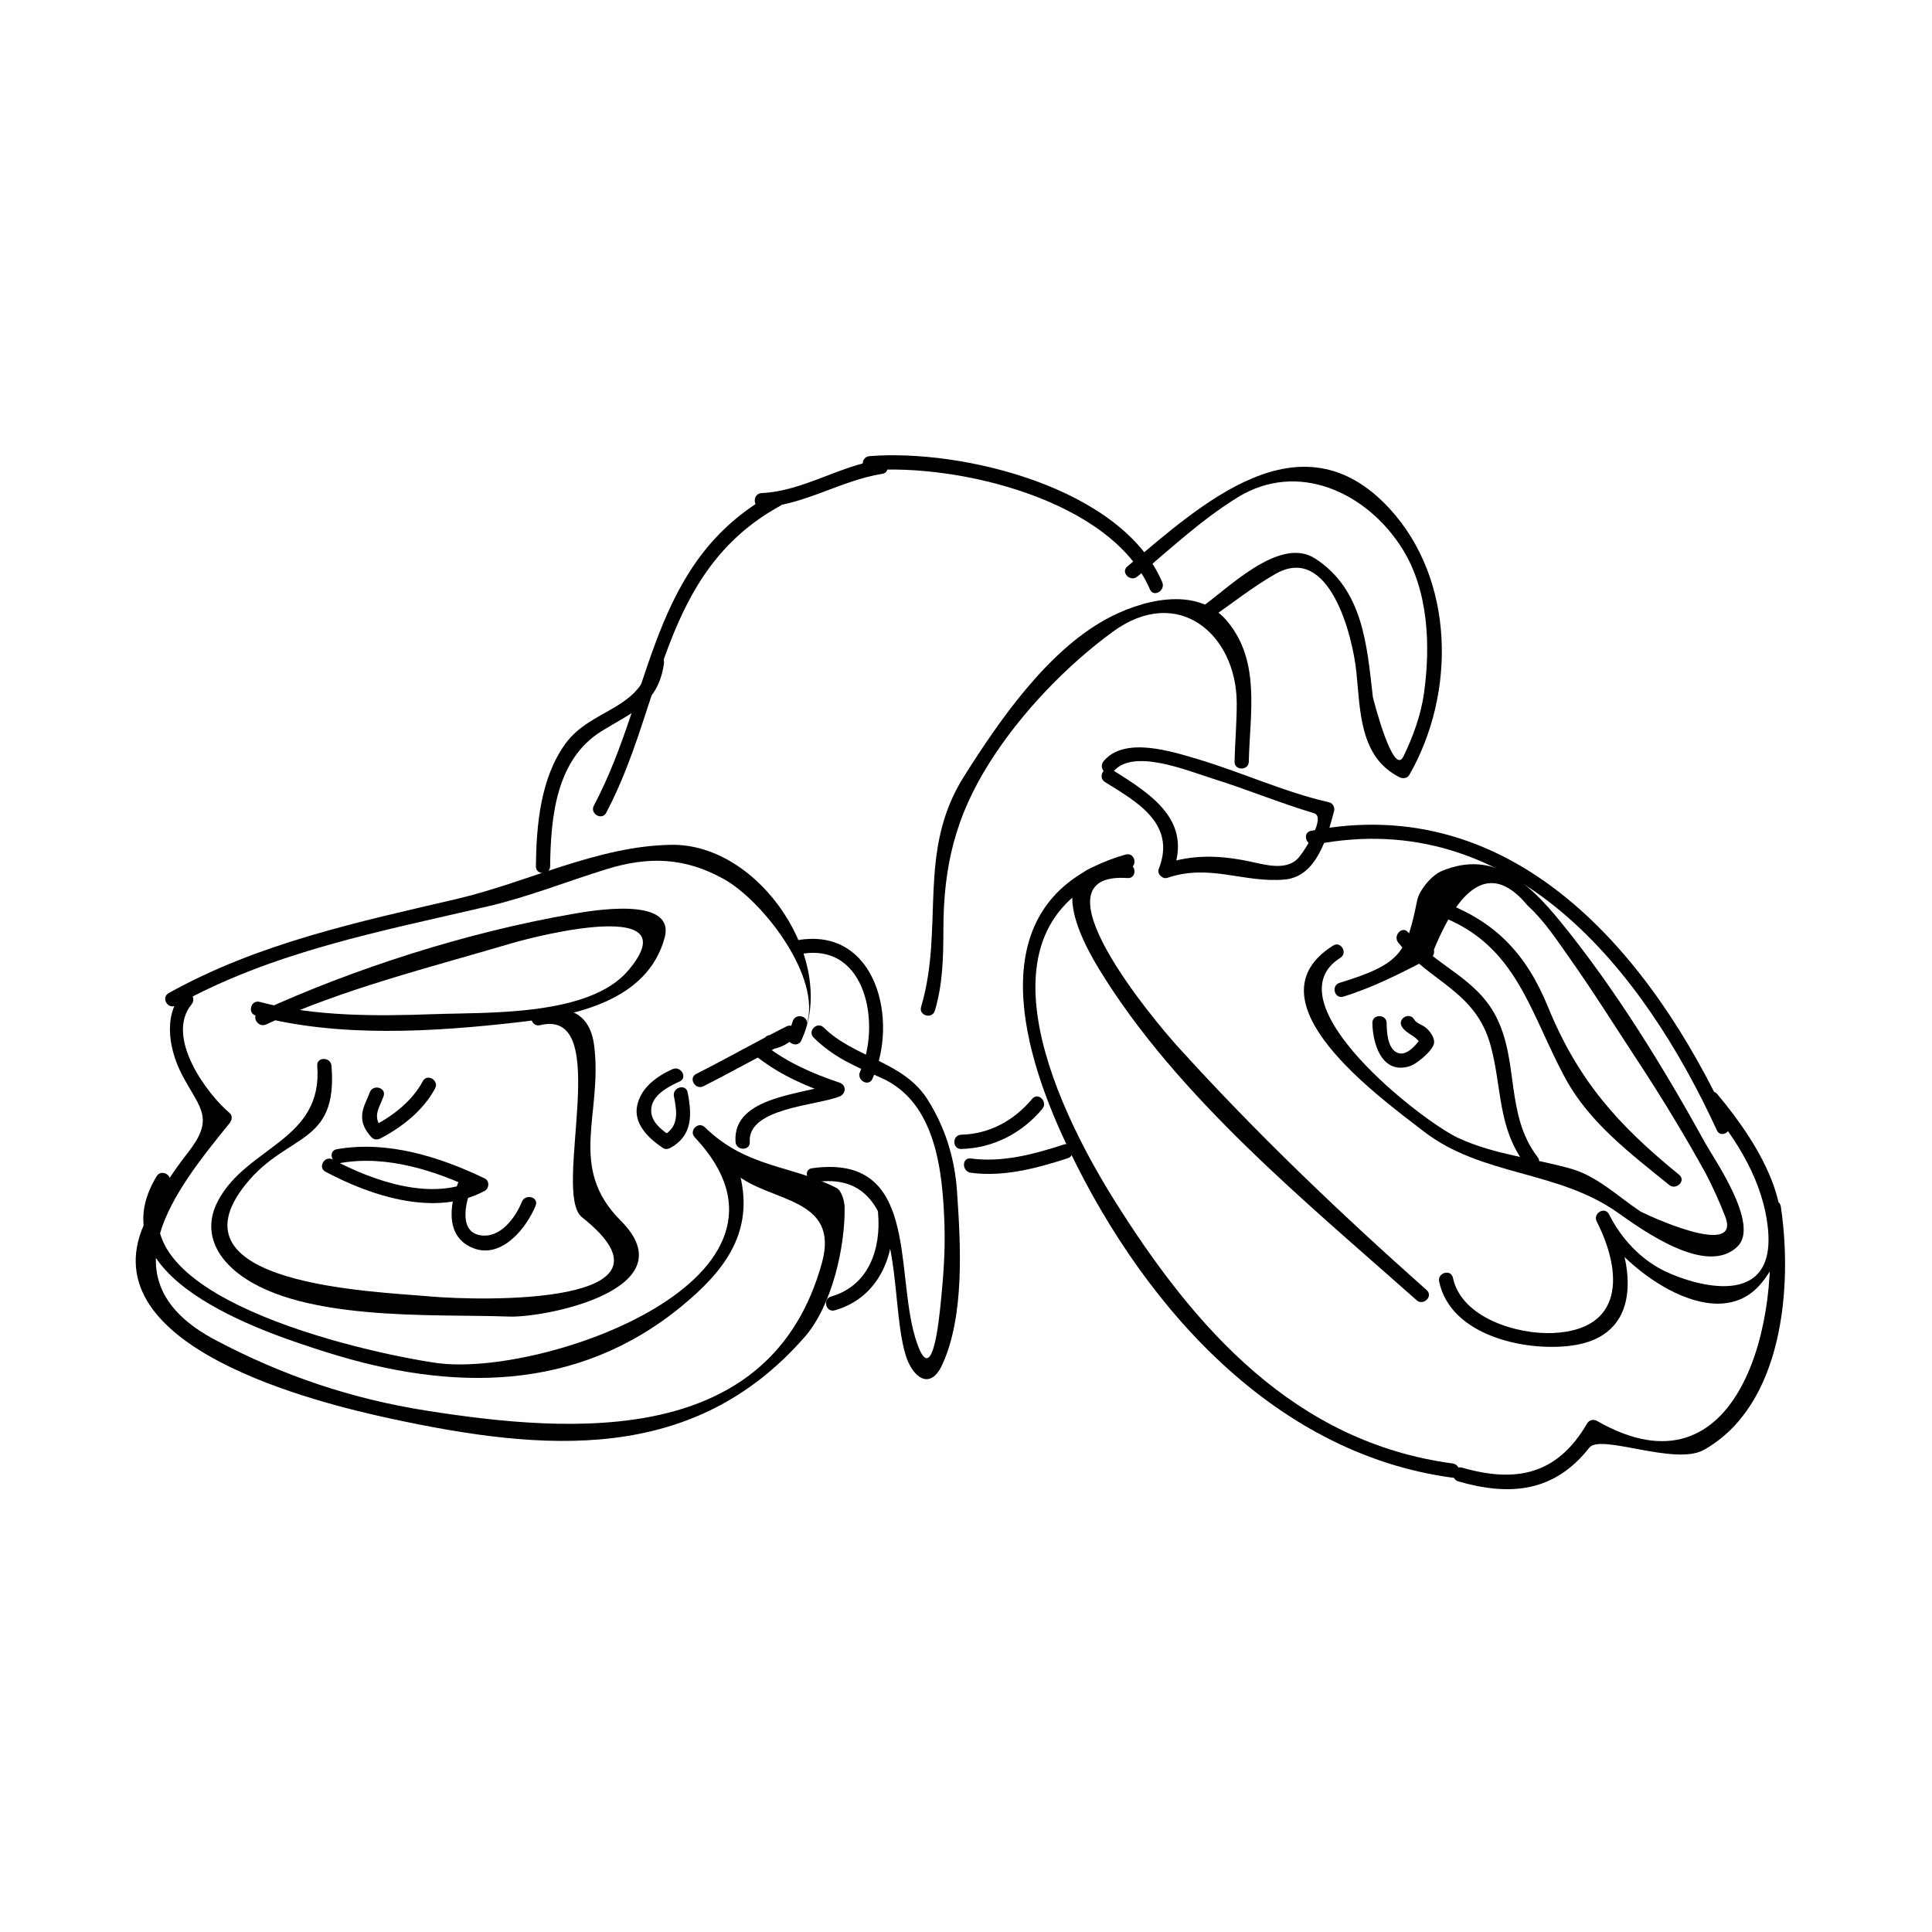 <?xml version="1.0" encoding="UTF-8"?>
<!-- Uploaded to: SVG Repo, www.svgrepo.com, Generator: SVG Repo Mixer Tools -->
<svg fill="#000000" width="800px" height="800px" version="1.1" viewBox="144 144 512 512" xmlns="http://www.w3.org/2000/svg">
 <g>
  <path d="m289.79 373.55c0.168-13.027 1.551-28.312 13.652-35.801 8.246-5.106 14.934-7.231 16.512-17.855 0.352-2.383-3.289-3.406-3.648-1.004-1.969 13.32-15.625 12.715-22.48 22.219-6.602 9.145-7.672 21.484-7.812 32.441-0.031 2.441 3.75 2.434 3.777 0z"/>
  <path d="m374.43 268.66c23.277-1.875 64.195 7.824 74.316 31.535 0.953 2.231 4.207 0.309 3.258-1.91-10.711-25.094-53.055-35.371-77.578-33.402-2.402 0.191-2.426 3.973 0.004 3.777z"/>
  <path d="m304.65 359.39c15.297-28.875 14.254-63.836 46.09-81.32 2.137-1.176 0.227-4.434-1.91-3.258-32.824 18.02-31.598 52.773-47.445 82.676-1.137 2.148 2.121 4.059 3.266 1.902z"/>
  <path d="m391.75 411.84c2.098-7.098 2.246-14.031 2.258-21.434 0.02-16.809 3.148-29.891 12.191-44.238 8.223-13.039 20.234-25.629 32.672-34.723 17.352-12.691 32.824 0.695 32.875 18.867 0.016 5.164-0.457 10.363-0.578 15.531-0.055 2.438 3.723 2.434 3.777 0 0.301-13.012 3.152-26.539-5.715-37.207-8.105-9.754-23.23-5.457-32.27-0.453-15.613 8.637-28.223 26.879-37.523 41.625-12.574 19.941-5.078 39.863-11.336 61.031-0.688 2.332 2.957 3.324 3.648 1z"/>
  <path d="m445.42 296.79c8.641-7.246 16.887-14.992 26.512-20.949 16.031-9.926 34.336-1.301 43.664 13.523 6.984 11.094 7.535 25.77 5.777 38.34-0.816 5.844-2.887 11.43-5.422 16.723-2.766 5.773-8.125-15.672-8.121-15.664-1.582-13.637-2.523-28.465-15.305-36.746-9.586-6.219-23.699 8.609-30.5 13.148-2.016 1.344-0.125 4.621 1.91 3.258 6.09-4.07 11.785-8.781 18.176-12.383 14.219-8.012 20.367 16.512 21.336 26.008 1.062 10.41 0.852 22.652 11.477 27.941 0.918 0.453 2.051 0.262 2.586-0.676 12.348-21.566 12.066-51.699-5.269-70.535-23.629-25.664-50.195-0.836-69.484 15.34-1.875 1.57 0.809 4.231 2.664 2.672z"/>
  <path d="m192.1 407.48c-5.055 6.16-3.133 15.402 0.504 22.043 4.625 8.457 8.242 10.953 1.137 20.016-4.644 5.926-8.523 12.07-11.574 18.949-14.418 32.555 45.918 47.262 65.449 51.473 40.664 8.77 80.152 12.082 109.63-21.648 7.25-8.297 10.727-23.789 10.594-34.379-0.016-1.219-0.664-4.352-2.156-5.113-12.051-6.125-23.738-5.238-34.883-16.078-1.754-1.703-4.344 0.902-2.672 2.672 35.004 37.137-40.457 63.797-68.539 59.773-18.586-2.664-88.68-18.102-70.82-47.559 1.266-2.09-2-3.988-3.258-1.91-16.133 26.609 27.113 41.02 45.402 46.754 32.66 10.238 65.895 10.645 93.855-12.414 10.801-8.906 18.57-18.727 15.684-33.141-2.168-10.812-12.652-11.027-1.496-1.797 9.184 7.602 27.68 6.09 22.859 23.566-13.457 48.77-65.48 45.363-104.85 39.141-19.914-3.148-37.973-9.25-55.848-18.688-29.977-15.824-10.715-39.676 3.738-57.504 0.605-0.742 0.848-1.961 0-2.672-5.992-5.027-17.207-20.133-10.078-28.816 1.523-1.863-1.133-4.551-2.68-2.668z"/>
  <path d="m190.61 410.45c25.609-14.277 54.426-19.668 82.676-26.258 10.66-2.488 20.918-6.586 31.367-9.828 11.238-3.492 20.879-3.144 31.16 2.59 10.469 5.836 26.082 26.191 21.926 38.664 0.77-2.316-2.875-3.305-3.648-1.004-0.418 1.258-0.84 2.519-1.258 3.777-0.672 2.019 2.523 3.391 3.457 1.457 9.961-20.707-10.691-52.309-34.379-51.965-19.539 0.289-38.133 9.98-57.012 14.383-26.203 6.109-52.496 11.703-76.195 24.918-2.129 1.188-0.219 4.453 1.906 3.266z"/>
  <path d="m356.42 396.79c17.441-2.988 21.051 19.219 15.504 31.23-1.02 2.195 2.242 4.117 3.258 1.91 7.062-15.285 1.137-40.359-19.766-36.781-2.402 0.406-1.379 4.043 1.004 3.641z"/>
  <path d="m359.62 418.97c5.402 5.336 11.129 7.656 18.02 10.73 14.566 6.5 16.199 25.199 16.652 38.891 0.215 6.516-0.227 13.012-0.867 19.496-0.574 5.809-2.402 25.148-6.863 10.438-5.441-17.926 0.992-48.891-27.371-44.93-2.41 0.336-1.375 3.981 1.004 3.648 24.484-3.422 19.074 30.266 23.797 45.832 1.793 5.91 6.488 9.594 9.707 2.602 6.012-13.059 4.871-32.062 3.926-45.887-0.605-8.828-3.109-16.969-7.82-24.426-6.414-10.141-19.324-10.977-27.512-19.059-1.734-1.723-4.41 0.949-2.672 2.664z"/>
  <path d="m365.23 491.25c11.539-3.309 16.238-14.484 15.242-25.754-0.211-2.41-3.988-2.43-3.777 0 0.84 9.539-2.5 19.25-12.469 22.105-2.336 0.668-1.344 4.316 1.004 3.648z"/>
  <path d="m401.26 454.79c8.68 1.16 17.492-1.168 25.695-3.844 2.309-0.75 1.32-4.402-1.004-3.648-7.926 2.586-16.297 4.832-24.688 3.715-2.418-0.324-2.383 3.457-0.004 3.777z"/>
  <path d="m522.08 485.89c-23.062-20.484-45.309-41.719-66.02-64.598-6.082-6.715-39.508-46.422-13.234-44.594 2.434 0.172 2.414-3.613 0-3.777-21.039-1.465-15.496 14.938-7.551 27.926 20.75 33.938 54.777 61.637 84.137 87.715 1.809 1.613 4.488-1.047 2.668-2.672z"/>
  <path d="m442.32 370.46c-36.918 10.609-29.633 46.336-16.762 74.52 19.578 42.871 54.648 84.09 103.4 90.629 2.41 0.324 2.379-3.461 0-3.777-41.777-5.602-68.355-35.785-89.617-69.703-16.254-25.93-39.469-75.531 3.984-88.02 2.336-0.676 1.344-4.324-1.004-3.648z"/>
  <path d="m436.83 351.25c8.332 5.188 19 11 14.246 23.059-0.523 1.324 1.043 2.762 2.324 2.324 11.215-3.824 20.172 1.426 31.078 0.449 8.551-0.766 11.301-11.461 13.062-18.141 0.25-0.957-0.309-2.098-1.32-2.324-11.957-2.719-23.301-8.039-35.059-11.508-6.715-1.98-19.262-6.047-24.719 0.656-1.523 1.875 1.133 4.566 2.672 2.672 5.098-6.262 19.828-0.105 26.027 1.828 9.117 2.84 17.957 6.516 27.109 9.254 3.144 0.941-2.144 9.406-3.969 11.613-3.148 3.809-8.926 2.047-12.914 1.203-7.945-1.676-15.195-2-22.98 0.656 0.777 0.777 1.551 1.551 2.324 2.324 5.438-13.789-5.34-20.691-15.98-27.32-2.074-1.301-3.969 1.969-1.902 3.254z"/>
  <path d="m492.45 367.82c52.34-10.277 86.922 33.004 106.54 75.723 1.02 2.211 4.273 0.293 3.258-1.91-20.48-44.586-56.781-88.062-110.81-77.461-2.387 0.469-1.371 4.109 1.012 3.648z"/>
  <path d="m525.39 483.63c2.992 14.227 22.418 18.512 34.668 17.027 19.625-2.367 17.113-21.469 10.348-34.859-1.098-2.176-4.352-0.262-3.258 1.91 5.789 11.547 30.809 31.008 43.273 16.758 13.773-15.75-0.309-37.348-11.336-50.531-1.566-1.875-4.223 0.816-2.672 2.672 7.996 9.559 14.953 20.602 16.137 33.293 1.984 21.297-19.598 14.691-27.293 11-6.508-3.125-11.656-8.734-14.844-15.094-1.09 0.637-2.176 1.27-3.258 1.91 6.973 13.793 7.055 28.617-11.438 29.543-9.551 0.48-24.441-3.988-26.672-14.625-0.512-2.394-4.156-1.383-3.656 0.996z"/>
  <path d="m530.48 536.59c13.824 3.969 25.457 2.816 34.688-8.922 3.004-3.82 22.695 4.875 30.379 0.562 20.984-11.77 23.566-43.297 20.383-64.504-0.363-2.402-4-1.375-3.648 1.004 4.242 28.25-7.273 77.551-45.086 55.809-0.891-0.516-2.066-0.215-2.586 0.676-7.914 13.637-18.871 15.824-33.137 11.73-2.332-0.676-3.324 2.977-0.992 3.644z"/>
  <path d="m211.82 413.16c21.906 5.875 47.211 4.297 69.445 1.754 14.914-1.703 34.219-5.5 38.855-22.34 3.148-11.441-20.258-7.078-24.668-6.312-27.598 4.801-57.605 14.348-82.828 25.965-2.207 1.02-0.293 4.273 1.91 3.258 20.449-9.418 43.266-15.062 64.832-21.441 8.16-2.414 47.34-12.035 31.121 7.141-10.324 12.207-37.371 11.062-51.555 11.578-15.023 0.539-31.492 0.676-46.109-3.25-2.352-0.629-3.352 3.016-1.004 3.648z"/>
  <path d="m228.07 426.45c1.57 19.719-18.434 21.289-26.191 35.574-3.789 6.973-1.602 13.438 3.898 18.32 15.949 14.16 53.031 11.805 73.117 12.559 9.805 0.367 47.66-7.359 29.605-25.418-14.289-14.289-4.672-28.34-7.062-46.547-1.18-8.977-7.582-10.785-15.301-8.906-2.367 0.574-1.367 4.223 1.004 3.648 19.695-4.793 2.977 44.465 11.094 50.898 29.512 23.406-26.484 22.242-40.562 20.965-14.262-1.293-70.25-3.012-48.41-29.867 11.039-13.574 24.277-10.078 22.59-31.223-0.195-2.418-3.977-2.434-3.781-0.004z"/>
  <path d="m230.27 454.53c12.148 6.449 29.191 12.102 42.215 5.039 1.184-0.641 1.281-2.644 0-3.258-12.016-5.777-25.836-10.117-39.242-7.75-2.398 0.422-1.375 4.066 1.004 3.648 12.293-2.176 25.336 2.082 36.328 7.367v-3.258c-11.684 6.34-27.57 0.711-38.395-5.039-2.156-1.152-4.066 2.106-1.91 3.25z"/>
  <path d="m241.99 433.5c-0.684 1.906-1.844 3.797-2.012 5.856-0.203 2.449 0.891 4.297 2.5 6.062 0.59 0.645 1.559 0.676 2.293 0.297 5.769-2.984 11.43-7.461 14.531-13.27 1.148-2.152-2.117-4.062-3.258-1.91-2.816 5.273-7.949 9.215-13.18 11.922 0.766 0.102 1.527 0.195 2.293 0.297-2.551-2.801-0.594-5.234 0.488-8.238 0.82-2.305-2.832-3.285-3.656-1.016z"/>
  <path d="m266.12 455.73c-2.793 6.219-4.762 15.82 3.231 19.016 7.559 3.023 14.188-5.305 16.602-11.262 0.91-2.258-2.742-3.234-3.648-1.004-1.715 4.238-5.785 9.828-11.098 8.863-6.211-1.129-3.438-10.117-1.824-13.703 0.988-2.211-2.266-4.133-3.262-1.91z"/>
  <path d="m497.29 394.59c-23.305 14.664 12.332 40.195 23.945 49.191 15.445 11.965 35.316 10.258 51.309 21.457 6.438 4.516 23.738 17.27 31.977 9.027 5.836-5.836-6.246-23.055-8.594-27.312-10.949-19.859-23.754-40.707-38.09-58.336-8.523-10.484-17.93-19.578-31.77-13.785-2.621 1.098-5.93 4.973-6.508 7.812-2.816 13.852-4.258 16.828-20.566 21.824-2.324 0.715-1.328 4.363 1.004 3.648 8.168-2.504 15.523-6.379 23.125-10.27 0.734-0.371 1.102-1.359 0.867-2.133 7.652-18.645 15.945-22.547 24.867-11.703 4.41 3.988 7.758 9.164 11.168 13.984 6.133 8.656 11.766 17.707 17.602 26.57 6.555 9.957 12.727 20.102 18.48 30.539 1.895 3.656 3.586 7.406 5.078 11.246 4.516 11.602-21.781-0.852-22.539-1.359-5.738-3.824-11.41-9.297-18.203-11.23-10.055-2.863-20.223-3.719-29.855-8.121-9.801-4.481-50.113-36.016-31.398-47.797 2.066-1.281 0.168-4.551-1.898-3.254z"/>
  <path d="m525.45 386.71c20.574 7.633 23.941 25.676 33.418 43.117 6.387 11.754 17.297 19.926 27.469 28.188 1.875 1.523 4.566-1.133 2.672-2.672-16.188-13.156-26.789-24.973-34.777-44.508-5.664-13.844-13.777-22.582-27.77-27.77-2.293-0.848-3.273 2.805-1.012 3.644z"/>
  <path d="m514.54 393.78c8.324 10.488 20.516 12.758 24.484 27.277 3.059 11.199 1.809 21.859 9.227 31.543 1.461 1.906 4.746 0.023 3.258-1.91-8.68-11.332-4.852-25.305-11.062-37.332-5.422-10.5-16.191-13.367-23.242-22.25-1.504-1.91-4.16 0.785-2.664 2.672z"/>
  <path d="m507.69 415.11c0.098 5.387 2.402 13.34 9.391 11.594 1.449-0.363 2.695-1.324 3.82-2.258 1.059-0.883 3.16-2.801 3.16-4.297 0-1.422-1.215-3.012-2.273-3.859-0.973-0.781-2.367-1.027-3.027-2.137-1.246-2.09-4.508-0.191-3.258 1.91 1.23 2.07 3.988 2.398 4.848 4.586 0.066-0.484 0.125-0.969 0.191-1.457-1.293 1.75-3.926 5.031-6.457 3.684-2.414-1.281-2.574-5.477-2.613-7.769-0.043-2.43-3.82-2.434-3.781 0.004z"/>
  <path d="m322.21 427.34c-4.121 1.867-8.137 4.734-9.289 9.352-1.258 5.039 3.019 9.055 6.769 11.543 0.57 0.379 1.336 0.312 1.91 0 5.949-3.238 5.801-8.746 4.644-14.727-0.465-2.394-4.102-1.375-3.648 1.004 0.828 4.266 1.406 8.113-2.91 10.465h1.91c-2.742-1.82-5.773-4.328-4.863-7.977 0.801-3.203 4.66-5.16 7.379-6.394 2.219-1.008 0.301-4.266-1.902-3.266z"/>
  <path d="m330.42 431.86c8.047-4.066 15.879-8.531 23.93-12.594-0.766-0.988-1.527-1.98-2.293-2.969-1.266 1.062-2.574 1.773-4.203 2.031-2.402 0.383-1.375 4.027 1.004 3.648 2.273-0.363 4.137-1.547 5.875-3.008 1.723-1.449-0.469-3.883-2.293-2.969-8.047 4.066-15.879 8.531-23.93 12.594-2.172 1.098-0.258 4.359 1.91 3.266z"/>
  <path d="m344.89 424.3c6.231 4.812 13.199 7.766 20.605 10.27v-3.648c-7.934 3.199-27.418 3.273-26.574 15.68 0.16 2.418 3.945 2.434 3.777 0-0.609-8.996 17.785-9.609 23.805-12.031 1.715-0.691 1.875-3.012 0-3.648-7.117-2.402-13.723-5.269-19.699-9.883-1.934-1.488-3.812 1.797-1.914 3.262z"/>
  <path d="m345.84 278.45c11.191-0.504 21.008-7.168 31.992-8.883 2.402-0.379 1.375-4.016-1.004-3.648-10.609 1.656-20.207 8.266-30.984 8.75-2.43 0.109-2.441 3.894-0.004 3.781z"/>
  <path d="m398.74 448.49c8.488-0.223 16.055-4.152 21.488-10.629 1.559-1.855-1.102-4.539-2.672-2.672-4.801 5.727-11.266 9.324-18.816 9.523-2.434 0.066-2.438 3.844 0 3.777z"/>
 </g>
</svg>